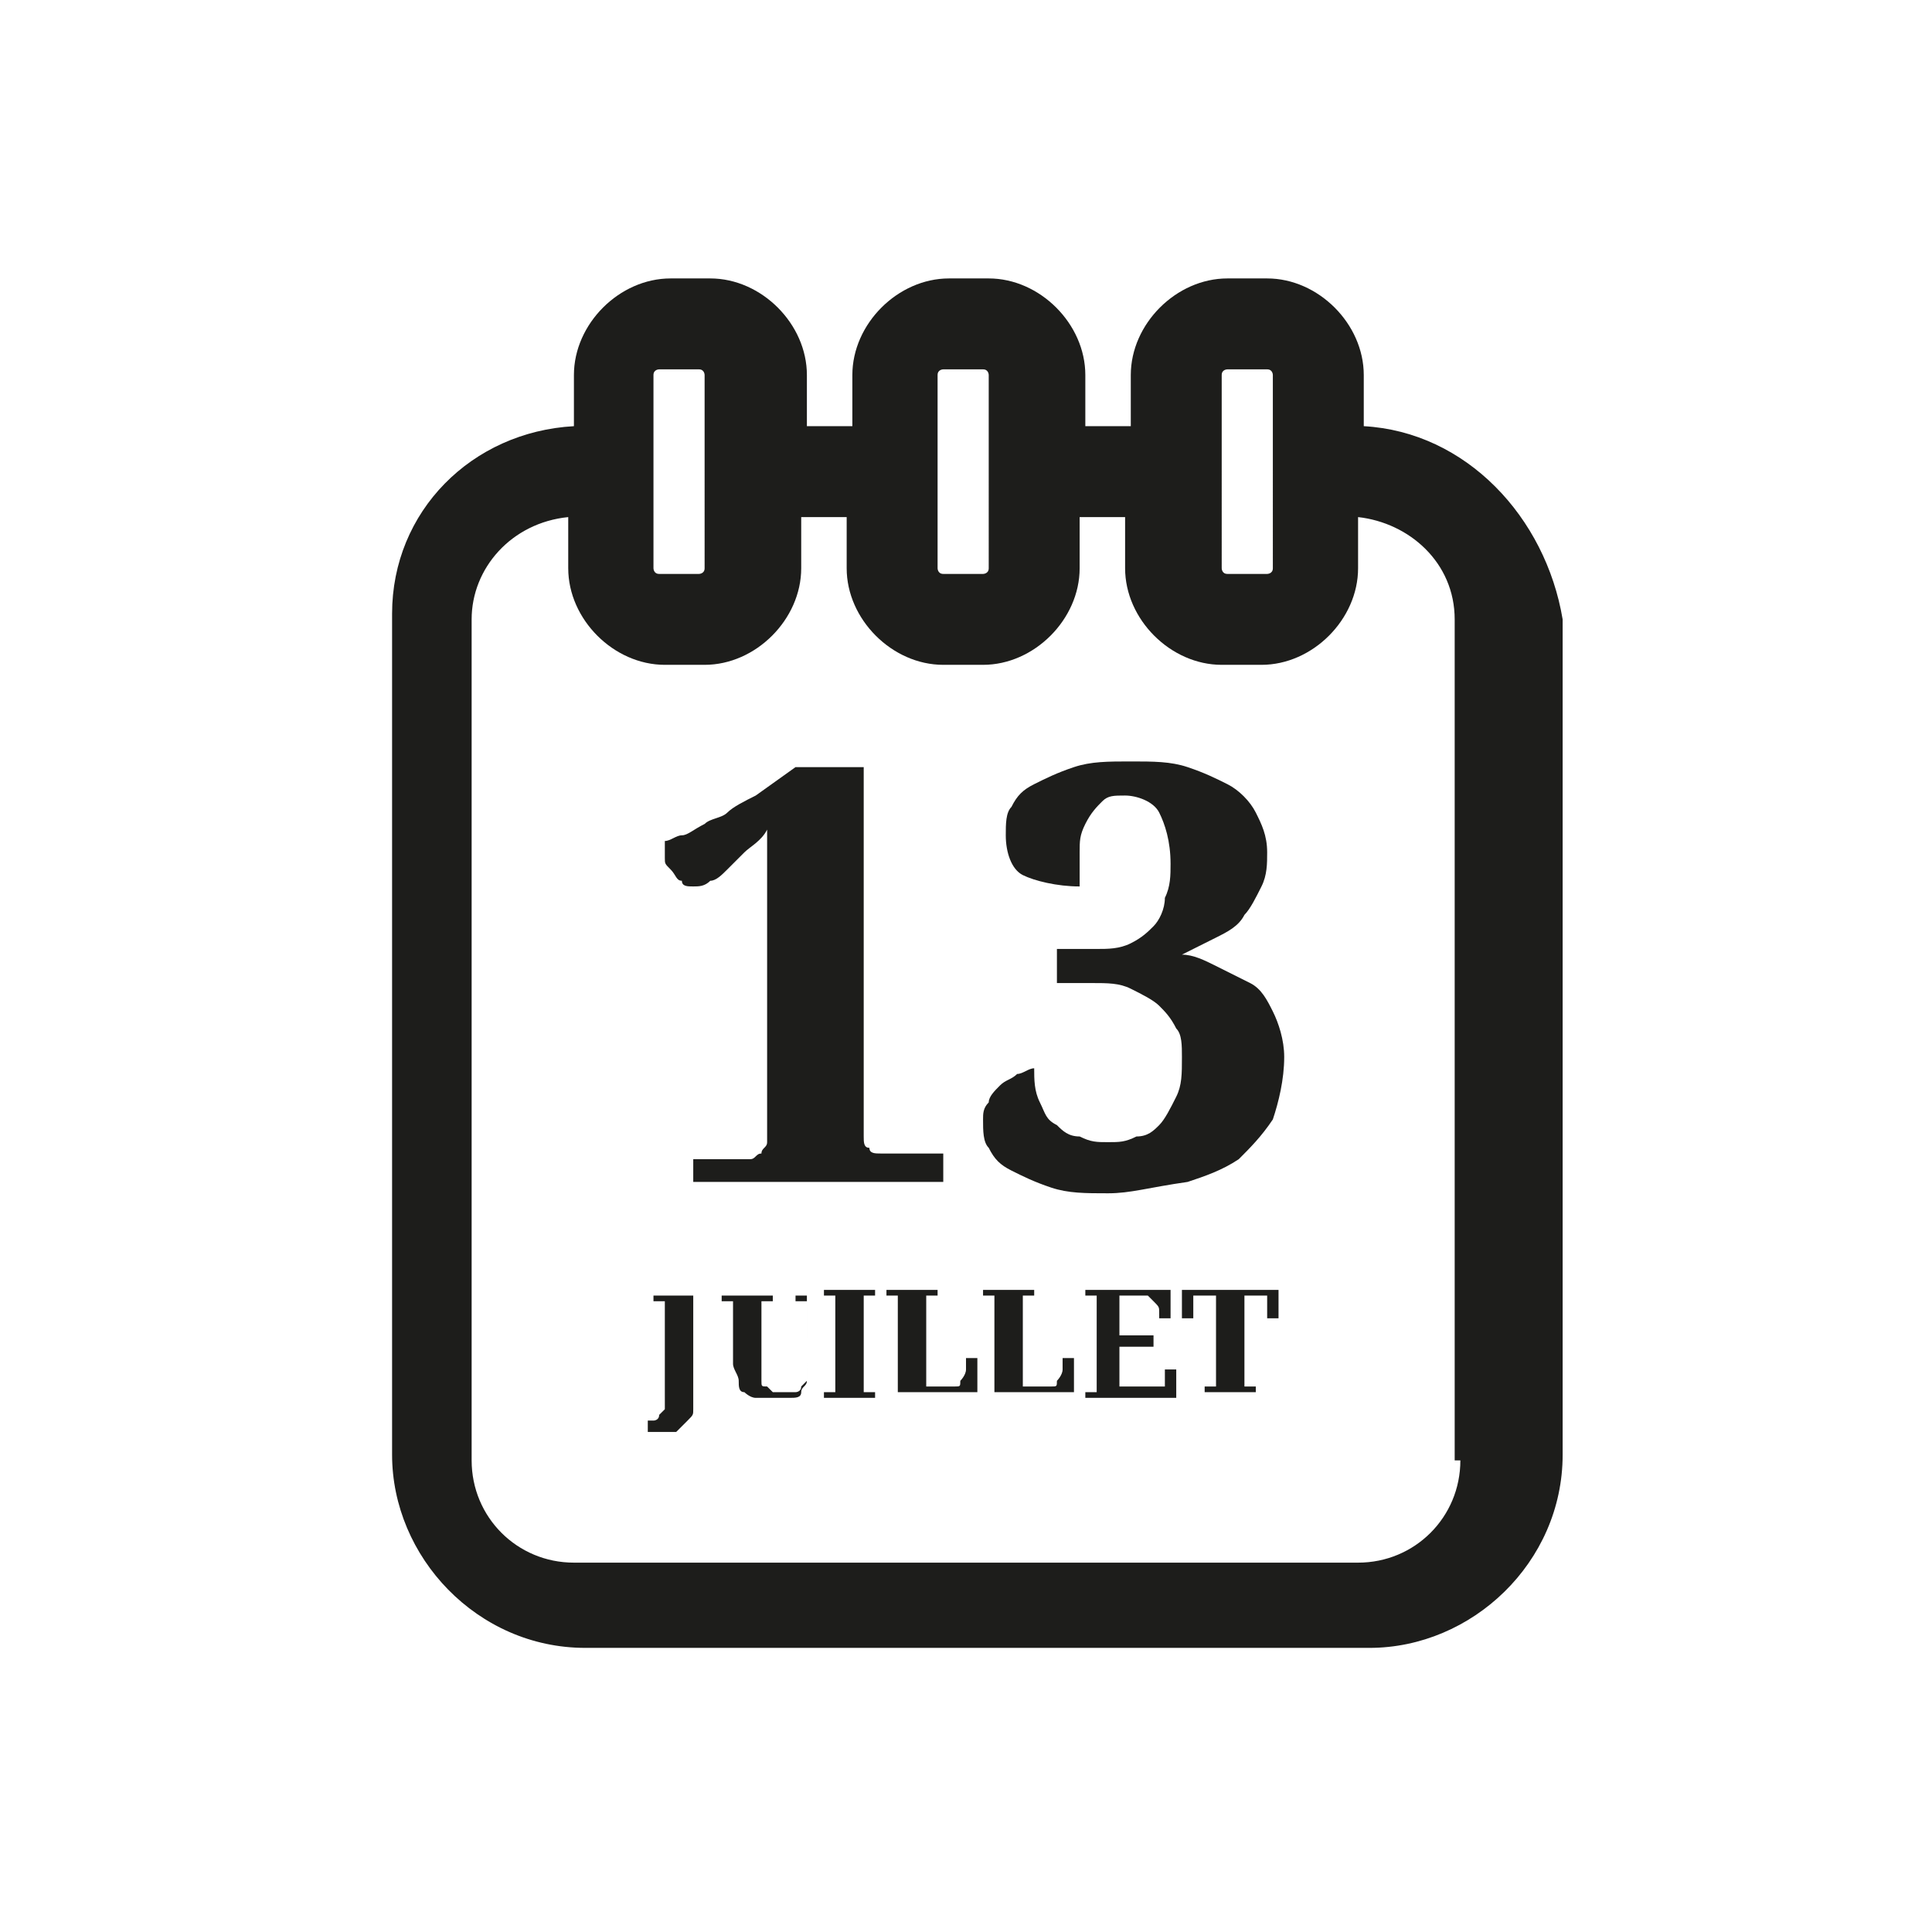 <?xml version="1.0" encoding="utf-8"?>
<!-- Generator: Adobe Illustrator 21.0.2, SVG Export Plug-In . SVG Version: 6.00 Build 0)  -->
<svg version="1.1" id="Layer_1" xmlns="http://www.w3.org/2000/svg" xmlns:xlink="http://www.w3.org/1999/xlink" x="0px" y="0px"
	 width="34px" height="34px" viewBox="0 0 34 34" style="enable-background:new 0 0 34 34;" xml:space="preserve">
<style type="text/css">
	.st0{fill:#1D1D1B;}
</style>
<g>
	<g>
		<g>
			<path class="st0" d="M12.2,20.9v-0.5h0.8c0.1,0,0.2,0,0.2,0c0.1,0,0.1-0.1,0.2-0.1c0-0.1,0.1-0.1,0.1-0.2c0-0.1,0-0.2,0-0.3v-5.2
				c-0.1,0.2-0.3,0.3-0.4,0.4s-0.2,0.2-0.3,0.3c-0.1,0.1-0.2,0.2-0.3,0.2c-0.1,0.1-0.2,0.1-0.3,0.1c-0.1,0-0.2,0-0.2-0.1
				c-0.1,0-0.1-0.1-0.2-0.2c-0.1-0.1-0.1-0.1-0.1-0.2c0-0.1,0-0.2,0-0.3c0.1,0,0.2-0.1,0.3-0.1c0.1,0,0.2-0.1,0.4-0.2
				c0.1-0.1,0.3-0.1,0.4-0.2c0.1-0.1,0.3-0.2,0.5-0.3l0.7-0.5h1.2v6.2c0,0.1,0,0.2,0,0.3c0,0.1,0,0.2,0.1,0.2c0,0.1,0.1,0.1,0.2,0.1
				c0.1,0,0.2,0,0.3,0h0.8v0.5H12.2z"/>
			<path class="st0" d="M19.5,21c-0.4,0-0.7,0-1-0.1c-0.3-0.1-0.5-0.2-0.7-0.3c-0.2-0.1-0.3-0.2-0.4-0.4c-0.1-0.1-0.1-0.3-0.1-0.5
				c0-0.1,0-0.2,0.1-0.3c0-0.1,0.1-0.2,0.2-0.3c0.1-0.1,0.2-0.1,0.3-0.2c0.1,0,0.2-0.1,0.3-0.1c0,0.2,0,0.4,0.1,0.6
				c0.1,0.2,0.1,0.3,0.3,0.4c0.1,0.1,0.2,0.2,0.4,0.2c0.2,0.1,0.3,0.1,0.5,0.1c0.2,0,0.3,0,0.5-0.1c0.2,0,0.3-0.1,0.4-0.2
				c0.1-0.1,0.2-0.3,0.3-0.5c0.1-0.2,0.1-0.4,0.1-0.7c0-0.2,0-0.4-0.1-0.5c-0.1-0.2-0.2-0.3-0.3-0.4c-0.1-0.1-0.3-0.2-0.5-0.3
				c-0.2-0.1-0.4-0.1-0.7-0.1h-0.6v-0.6h0.7c0.2,0,0.4,0,0.6-0.1c0.2-0.1,0.3-0.2,0.4-0.3c0.1-0.1,0.2-0.3,0.2-0.5
				c0.1-0.2,0.1-0.4,0.1-0.6c0-0.4-0.1-0.7-0.2-0.9c-0.1-0.2-0.4-0.3-0.6-0.3c-0.2,0-0.3,0-0.4,0.1c-0.1,0.1-0.2,0.2-0.3,0.4
				c-0.1,0.2-0.1,0.3-0.1,0.5c0,0.2,0,0.4,0,0.6c-0.4,0-0.8-0.1-1-0.2c-0.2-0.1-0.3-0.4-0.3-0.7c0-0.2,0-0.4,0.1-0.5
				c0.1-0.2,0.2-0.3,0.4-0.4c0.2-0.1,0.4-0.2,0.7-0.3c0.3-0.1,0.6-0.1,1-0.1c0.4,0,0.7,0,1,0.1s0.5,0.2,0.7,0.3
				c0.2,0.1,0.4,0.3,0.5,0.5c0.1,0.2,0.2,0.4,0.2,0.7c0,0.2,0,0.4-0.1,0.6c-0.1,0.2-0.2,0.4-0.3,0.5c-0.1,0.2-0.3,0.3-0.5,0.4
				c-0.2,0.1-0.4,0.2-0.6,0.3c0.2,0,0.4,0.1,0.6,0.2c0.2,0.1,0.4,0.2,0.6,0.3c0.2,0.1,0.3,0.3,0.4,0.5c0.1,0.2,0.2,0.5,0.2,0.8
				c0,0.4-0.1,0.8-0.2,1.1c-0.2,0.3-0.4,0.5-0.6,0.7c-0.3,0.2-0.6,0.3-0.9,0.4C20.2,20.9,19.9,21,19.5,21z"/>
		</g>
		<g>
			<path class="st0" d="M12.4,22.8h-0.1c0,0,0,0-0.1,0c0,0,0,0,0,0c0,0,0,0,0,0.1c0,0,0,0.1,0,0.1v1.6c0,0.1,0,0.2,0,0.2
				c0,0.1,0,0.1-0.1,0.2c0,0-0.1,0.1-0.1,0.1c0,0-0.1,0.1-0.1,0.1c-0.1,0-0.1,0-0.2,0c-0.1,0-0.1,0-0.2,0h-0.1v-0.2h0
				c0,0,0.1,0,0.1,0c0,0,0.1,0,0.1-0.1c0,0,0.1-0.1,0.1-0.1c0-0.1,0-0.1,0-0.2V23c0,0,0-0.1,0-0.1c0,0,0,0,0,0c0,0,0,0,0,0
				c0,0,0,0-0.1,0h-0.1v-0.1h0.9V22.8z"/>
			<path class="st0" d="M14.4,22.8h-0.1c0,0,0,0-0.1,0c0,0,0,0,0,0c0,0,0,0,0,0.1c0,0,0,0.1,0,0.1v1.1c0,0.1,0,0.2,0,0.2
				c0,0.1-0.1,0.1-0.1,0.2s-0.1,0.1-0.2,0.1s-0.2,0-0.3,0c-0.1,0-0.2,0-0.3,0c-0.1,0-0.2-0.1-0.2-0.1c-0.1,0-0.1-0.1-0.1-0.2
				c0-0.1-0.1-0.2-0.1-0.3v-1c0,0,0-0.1,0-0.1c0,0,0,0,0,0c0,0,0,0,0,0c0,0,0,0-0.1,0h-0.1v-0.1h0.9v0.1h-0.1c0,0,0,0-0.1,0
				c0,0,0,0,0,0c0,0,0,0,0,0.1c0,0,0,0.1,0,0.1v1c0,0.1,0,0.1,0,0.2c0,0.1,0,0.1,0.1,0.1c0,0,0.1,0.1,0.1,0.1c0,0,0.1,0,0.2,0
				c0.1,0,0.1,0,0.2,0c0,0,0.1,0,0.1-0.1c0,0,0.1-0.1,0.1-0.1c0,0,0-0.1,0-0.2V23c0,0,0-0.1,0-0.1c0,0,0,0,0,0c0,0,0,0,0,0
				c0,0,0,0-0.1,0h-0.1v-0.1h0.7V22.8z"/>
			<path class="st0" d="M14.5,24.6v-0.1h0.1c0,0,0,0,0.1,0c0,0,0,0,0,0c0,0,0,0,0-0.1c0,0,0-0.1,0-0.1V23c0,0,0-0.1,0-0.1
				c0,0,0,0,0-0.1c0,0,0,0,0,0c0,0,0,0-0.1,0h-0.1v-0.1h0.9v0.1h-0.1c0,0,0,0-0.1,0c0,0,0,0,0,0c0,0,0,0,0,0.1c0,0,0,0.1,0,0.1v1.3
				c0,0,0,0.1,0,0.1c0,0,0,0,0,0.1c0,0,0,0,0,0c0,0,0,0,0.1,0h0.1v0.1H14.5z"/>
			<path class="st0" d="M15.6,24.6v-0.1h0.1c0,0,0,0,0.1,0c0,0,0,0,0,0c0,0,0,0,0-0.1c0,0,0-0.1,0-0.1V23c0,0,0-0.1,0-0.1
				c0,0,0,0,0-0.1c0,0,0,0,0,0c0,0,0,0-0.1,0h-0.1v-0.1h0.9v0.1h-0.1c0,0,0,0-0.1,0c0,0,0,0,0,0c0,0,0,0,0,0s0,0.1,0,0.1v1.5h0.5
				c0.1,0,0.1,0,0.1-0.1c0,0,0.1-0.1,0.1-0.2l0-0.2h0.2l0,0.6H15.6z"/>
			<path class="st0" d="M17.3,24.6v-0.1h0.1c0,0,0,0,0.1,0c0,0,0,0,0,0c0,0,0,0,0-0.1c0,0,0-0.1,0-0.1V23c0,0,0-0.1,0-0.1
				c0,0,0,0,0-0.1c0,0,0,0,0,0c0,0,0,0-0.1,0h-0.1v-0.1h0.9v0.1h-0.1c0,0,0,0-0.1,0c0,0,0,0,0,0c0,0,0,0,0,0s0,0.1,0,0.1v1.5h0.5
				c0.1,0,0.1,0,0.1-0.1c0,0,0.1-0.1,0.1-0.2l0-0.2h0.2l0,0.6H17.3z"/>
			<path class="st0" d="M19.8,24.4h0.5c0,0,0.1,0,0.1,0c0,0,0,0,0.1,0c0,0,0,0,0-0.1c0,0,0-0.1,0-0.1l0-0.1h0.2l0,0.5h-1.6v-0.1h0.1
				c0,0,0,0,0.1,0c0,0,0,0,0,0s0,0,0,0c0,0,0,0,0-0.1V23c0,0,0-0.1,0-0.1c0,0,0,0,0-0.1c0,0,0,0,0,0c0,0,0,0-0.1,0h-0.1v-0.1h1.5
				l0,0.5h-0.2l0-0.1c0-0.1,0-0.1-0.1-0.2c0,0-0.1-0.1-0.1-0.1h-0.5v0.7h0.6v0.2h-0.6V24.4z"/>
			<path class="st0" d="M21.9,24.3C21.9,24.3,21.9,24.4,21.9,24.3c0,0.1,0,0.1,0,0.1c0,0,0,0,0,0c0,0,0,0,0.1,0h0.1v0.1h-0.9v-0.1
				h0.1c0,0,0,0,0.1,0c0,0,0,0,0,0c0,0,0,0,0-0.1c0,0,0-0.1,0-0.1v-1.4h-0.2c0,0-0.1,0-0.1,0c0,0,0,0-0.1,0c0,0,0,0,0,0.1
				s0,0.1,0,0.1l0,0.2h-0.2l0-0.5h1.7l0,0.5h-0.2l0-0.2c0,0,0-0.1,0-0.1s0,0,0-0.1c0,0,0,0-0.1,0c0,0-0.1,0-0.1,0h-0.2V24.3z"/>
		</g>
	</g>
	<path class="st0" d="M24,7.5V6.6c0-0.9-0.8-1.7-1.7-1.7h-0.7c-0.9,0-1.7,0.8-1.7,1.7v0.9h-0.8V6.6c0-0.9-0.8-1.7-1.7-1.7h-0.7
		c-0.9,0-1.7,0.8-1.7,1.7v0.9h-0.8V6.6c0-0.9-0.8-1.7-1.7-1.7h-0.7c-0.9,0-1.7,0.8-1.7,1.7v0.9c-1.8,0.1-3.2,1.5-3.2,3.3v14.8
		c0,1.8,1.5,3.4,3.4,3.4h13.8c1.8,0,3.4-1.5,3.4-3.4V10.9C27.2,9.1,25.8,7.6,24,7.5z M21.5,6.6c0-0.1,0.1-0.1,0.1-0.1h0.7
		c0.1,0,0.1,0.1,0.1,0.1V10c0,0.1-0.1,0.1-0.1,0.1h-0.7c-0.1,0-0.1-0.1-0.1-0.1V6.6z M16.5,6.6c0-0.1,0.1-0.1,0.1-0.1h0.7
		c0.1,0,0.1,0.1,0.1,0.1V10c0,0.1-0.1,0.1-0.1,0.1h-0.7c-0.1,0-0.1-0.1-0.1-0.1V6.6z M11.5,6.6c0-0.1,0.1-0.1,0.1-0.1h0.7
		c0.1,0,0.1,0.1,0.1,0.1V10c0,0.1-0.1,0.1-0.1,0.1h-0.7c-0.1,0-0.1-0.1-0.1-0.1V6.6z M25.7,25.7c0,1-0.8,1.8-1.8,1.8H10.1
		c-1,0-1.8-0.8-1.8-1.8V10.9c0-0.9,0.7-1.7,1.7-1.8V10c0,0.9,0.8,1.7,1.7,1.7h0.7c0.9,0,1.7-0.8,1.7-1.7V9.1h0.8V10
		c0,0.9,0.8,1.7,1.7,1.7h0.7c0.9,0,1.7-0.8,1.7-1.7V9.1h0.8V10c0,0.9,0.8,1.7,1.7,1.7h0.7c0.9,0,1.7-0.8,1.7-1.7V9.1
		c0.9,0.1,1.7,0.8,1.7,1.8V25.7z"/>
</g>
</svg>
